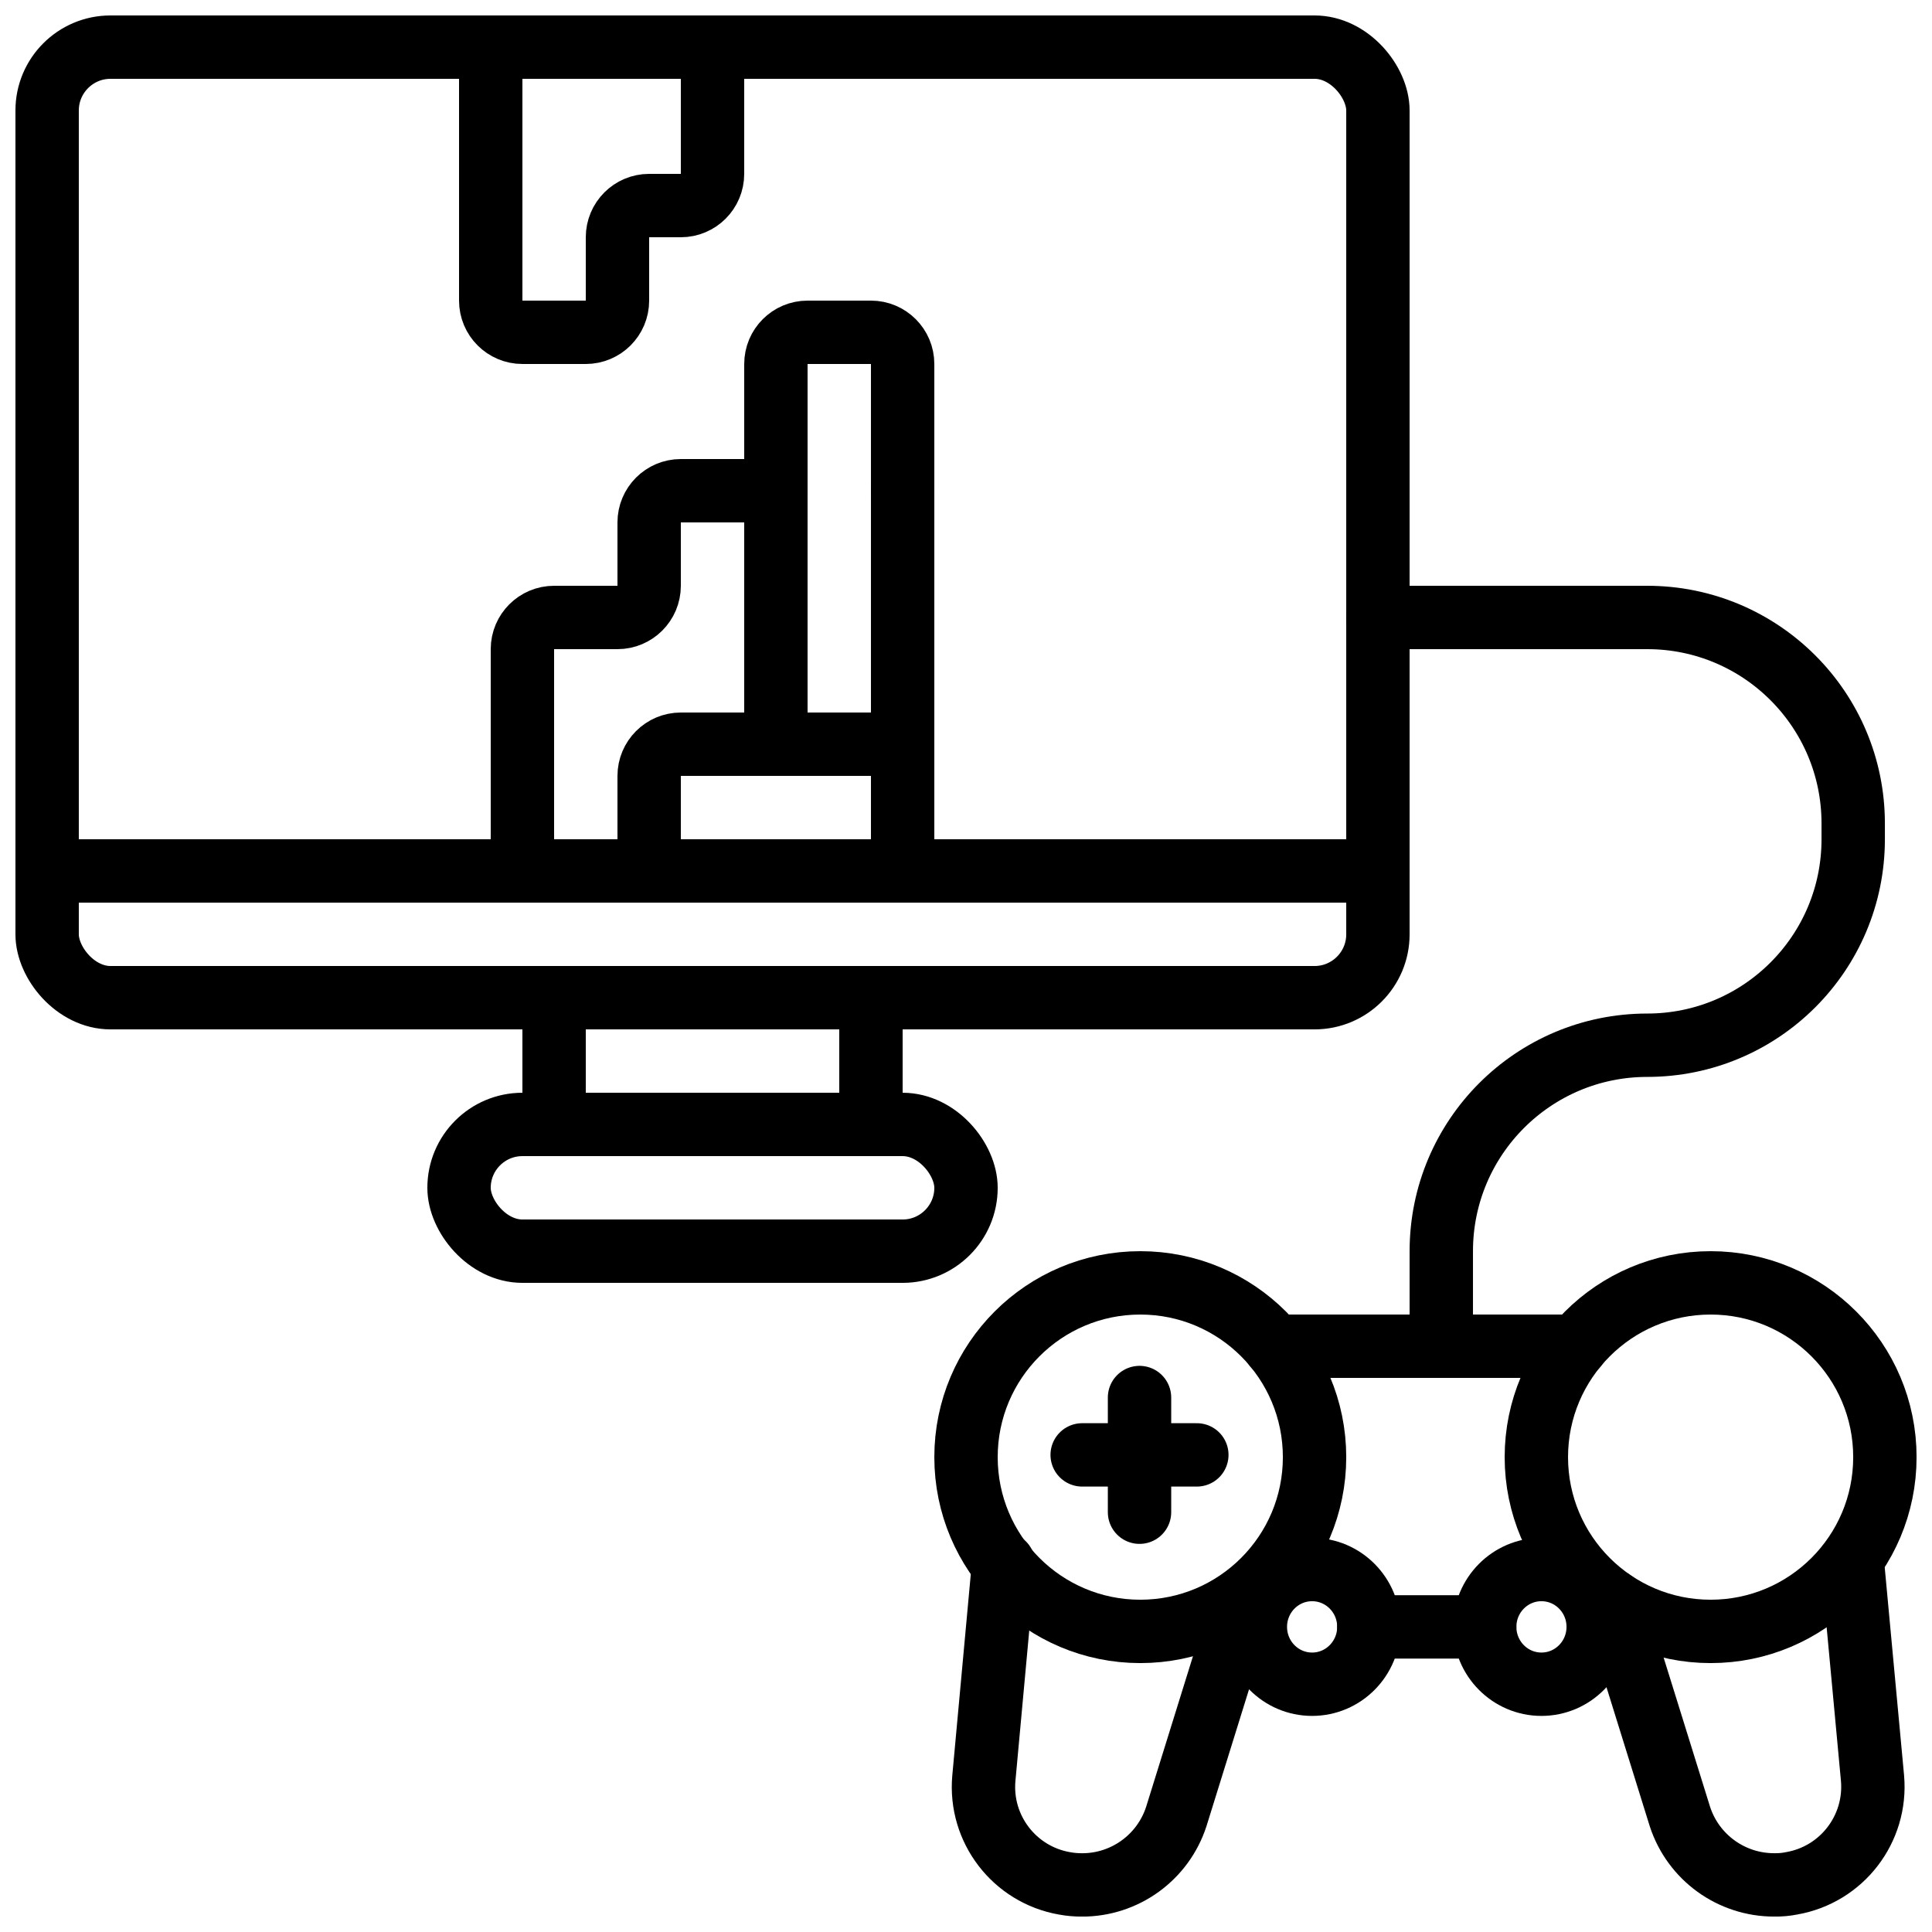 <?xml version="1.0" encoding="UTF-8"?>
<!-- Uploaded to: ICON Repo, www.iconrepo.com, Generator: ICON Repo Mixer Tools -->
<svg width="800px" height="800px" version="1.1" viewBox="144 144 512 512" xmlns="http://www.w3.org/2000/svg">
 <defs>
  <clipPath id="f">
   <path d="m563 550h86v101.9h-86z"/>
  </clipPath>
  <clipPath id="e">
   <path d="m396 550h87v101.9h-87z"/>
  </clipPath>
  <clipPath id="d">
   <path d="m542 475h109.9v110h-109.9z"/>
  </clipPath>
  <clipPath id="c">
   <path d="m148.09 148.09h369.91v268.91h-369.91z"/>
  </clipPath>
  <clipPath id="b">
   <path d="m148.09 366h369.91v18h-369.91z"/>
  </clipPath>
  <clipPath id="a">
   <path d="m265 148.09h77v92.906h-77z"/>
  </clipPath>
 </defs>
 <g clip-path="url(#f)">
  <path transform="matrix(8.397 0 0 8.397 156.49 156.49)" d="m56.98 47.87 0.63 6.77c0.136 1.597-0.97 3.034-2.55 3.31-0.181 0.037-0.366 0.053-0.55 0.05-1.357 0.003-2.561-0.869-2.98-2.16l-2.11-6.78" fill="none" stroke="#000000" stroke-linecap="round" stroke-linejoin="round" stroke-width="2"/>
 </g>
 <g clip-path="url(#e)">
  <path transform="matrix(8.397 0 0 8.397 156.49 156.49)" d="m37.768 48.984v0.005l-2.13 6.849c-0.417 1.292-1.621 2.166-2.978 2.163-0.187 4.66e-4 -0.373-0.016-0.556-0.05-1.578-0.278-2.682-1.717-2.541-3.313l0.622-6.77" fill="none" stroke="#000000" stroke-linecap="round" stroke-linejoin="round" stroke-width="2"/>
 </g>
 <path transform="matrix(8.397 0 0 8.397 156.49 156.49)" d="m34.476 42.619v3.619" fill="none" stroke="#000000" stroke-linecap="round" stroke-linejoin="round" stroke-width="2"/>
 <path transform="matrix(8.397 0 0 8.397 156.49 156.49)" d="m32.666 44.429h3.619" fill="none" stroke="#000000" stroke-linecap="round" stroke-linejoin="round" stroke-width="2"/>
 <path transform="matrix(8.397 0 0 8.397 156.49 156.49)" d="m40 44.5c0 3.038-2.462 5.5-5.5 5.5-3.037 0-5.5-2.462-5.5-5.5 0-3.037 2.462-5.5 5.5-5.5 3.038 0 5.5 2.463 5.5 5.5" fill="none" stroke="#000000" stroke-linejoin="round" stroke-width="2"/>
 <g clip-path="url(#d)">
  <path transform="matrix(8.397 0 0 8.397 156.49 156.49)" d="m58 44.5c0 3.038-2.463 5.5-5.5 5.5-3.038 0-5.5-2.462-5.5-5.5 0-3.037 2.462-5.5 5.5-5.5 3.037 0 5.5 2.463 5.5 5.5" fill="none" stroke="#000000" stroke-linejoin="round" stroke-width="2"/>
 </g>
 <path transform="matrix(8.397 0 0 8.397 156.49 156.49)" d="m41.714 49.857c0 0.999-0.802 1.81-1.791 1.81s-1.791-0.81-1.791-1.81 0.802-1.81 1.791-1.81 1.791 0.81 1.791 1.81" fill="none" stroke="#000000" stroke-linejoin="round" stroke-width="2"/>
 <path transform="matrix(8.397 0 0 8.397 156.49 156.49)" d="m48.952 49.857c0 0.999-0.802 1.81-1.791 1.81s-1.791-0.81-1.791-1.81 0.802-1.81 1.791-1.81 1.791 0.81 1.791 1.81" fill="none" stroke="#000000" stroke-linejoin="round" stroke-width="2"/>
 <path transform="matrix(8.397 0 0 8.397 156.49 156.49)" d="m48.26 41h-9.52" fill="none" stroke="#000000" stroke-linecap="round" stroke-linejoin="round" stroke-width="2"/>
 <path transform="matrix(8.397 0 0 8.397 156.49 156.49)" d="m45.369 49.857h-3.655" fill="none" stroke="#000000" stroke-linecap="round" stroke-linejoin="round" stroke-width="2"/>
 <g clip-path="url(#c)">
  <path transform="matrix(8.397 0 0 8.397 156.49 156.49)" d="m2 1.9199e-4h38c1.104 0 2 1.104 2 2v26c0 1.104-0.896 2-2 2h-38c-1.104 0-2-1.104-2-2v-26c0-1.104 0.896-2 2-2zm0 0" fill="none" stroke="#000000" stroke-linecap="round" stroke-linejoin="round" stroke-width="2"/>
 </g>
 <g clip-path="url(#b)">
  <path transform="matrix(8.397 0 0 8.397 156.49 156.49)" d="m1.9199e-4 26h42" fill="none" stroke="#000000" stroke-linecap="round" stroke-linejoin="round" stroke-width="2"/>
 </g>
 <path transform="matrix(8.397 0 0 8.397 156.49 156.49)" d="m16 30h10v4h-10zm0 0" fill="none" stroke="#000000" stroke-linecap="round" stroke-linejoin="round" stroke-width="2"/>
 <path transform="matrix(8.397 0 0 8.397 156.49 156.49)" d="m15 34h12c1.104 0 2 1.104 2 2 0 1.104-0.896 2-2 2h-12c-1.104 0-2-1.104-2-2 0-1.104 0.896-2 2-2zm0 0" fill="none" stroke="#000000" stroke-linecap="round" stroke-linejoin="round" stroke-width="2"/>
 <path transform="matrix(8.397 0 0 8.397 156.49 156.49)" d="m42 18h8.5c3.59 0 6.5 2.91 6.5 6.5v0.5c0 3.59-2.91 6.5-6.5 6.5-3.59 0-6.5 2.91-6.5 6.5v3" fill="none" stroke="#000000" stroke-linecap="round" stroke-linejoin="round" stroke-width="2"/>
 <path transform="matrix(8.397 0 0 8.397 156.49 156.49)" d="m19 26v-3c0-0.552 0.448-1 1-1h7v4" fill="none" stroke="#000000" stroke-linecap="round" stroke-linejoin="round" stroke-width="2"/>
 <path transform="matrix(8.397 0 0 8.397 156.49 156.49)" d="m15 26v-7c0-0.552 0.448-1 1-1h2c0.552 0 1-0.448 1-1v-2c0-0.552 0.448-1 1-1h3v8" fill="none" stroke="#000000" stroke-linecap="round" stroke-linejoin="round" stroke-width="2"/>
 <path transform="matrix(8.397 0 0 8.397 156.49 156.49)" d="m27 22v-8" fill="none" stroke="#000000" stroke-linecap="round" stroke-linejoin="round" stroke-width="2"/>
 <path transform="matrix(8.397 0 0 8.397 156.49 156.49)" d="m27 14v-4c0-0.552-0.448-1-1-1h-2c-0.553 0-1 0.448-1 1v4" fill="none" stroke="#000000" stroke-linecap="round" stroke-linejoin="round" stroke-width="2"/>
 <g clip-path="url(#a)">
  <path transform="matrix(8.397 0 0 8.397 156.49 156.49)" d="m21 1.9199e-4v4c0 0.552-0.448 1-1 1h-1c-0.552 0-1 0.448-1 1v2c0 0.552-0.448 1-1 1h-2c-0.552 0-1-0.448-1-1v-8" fill="none" stroke="#000000" stroke-linecap="round" stroke-linejoin="round" stroke-width="2"/>
 </g>
</svg>
